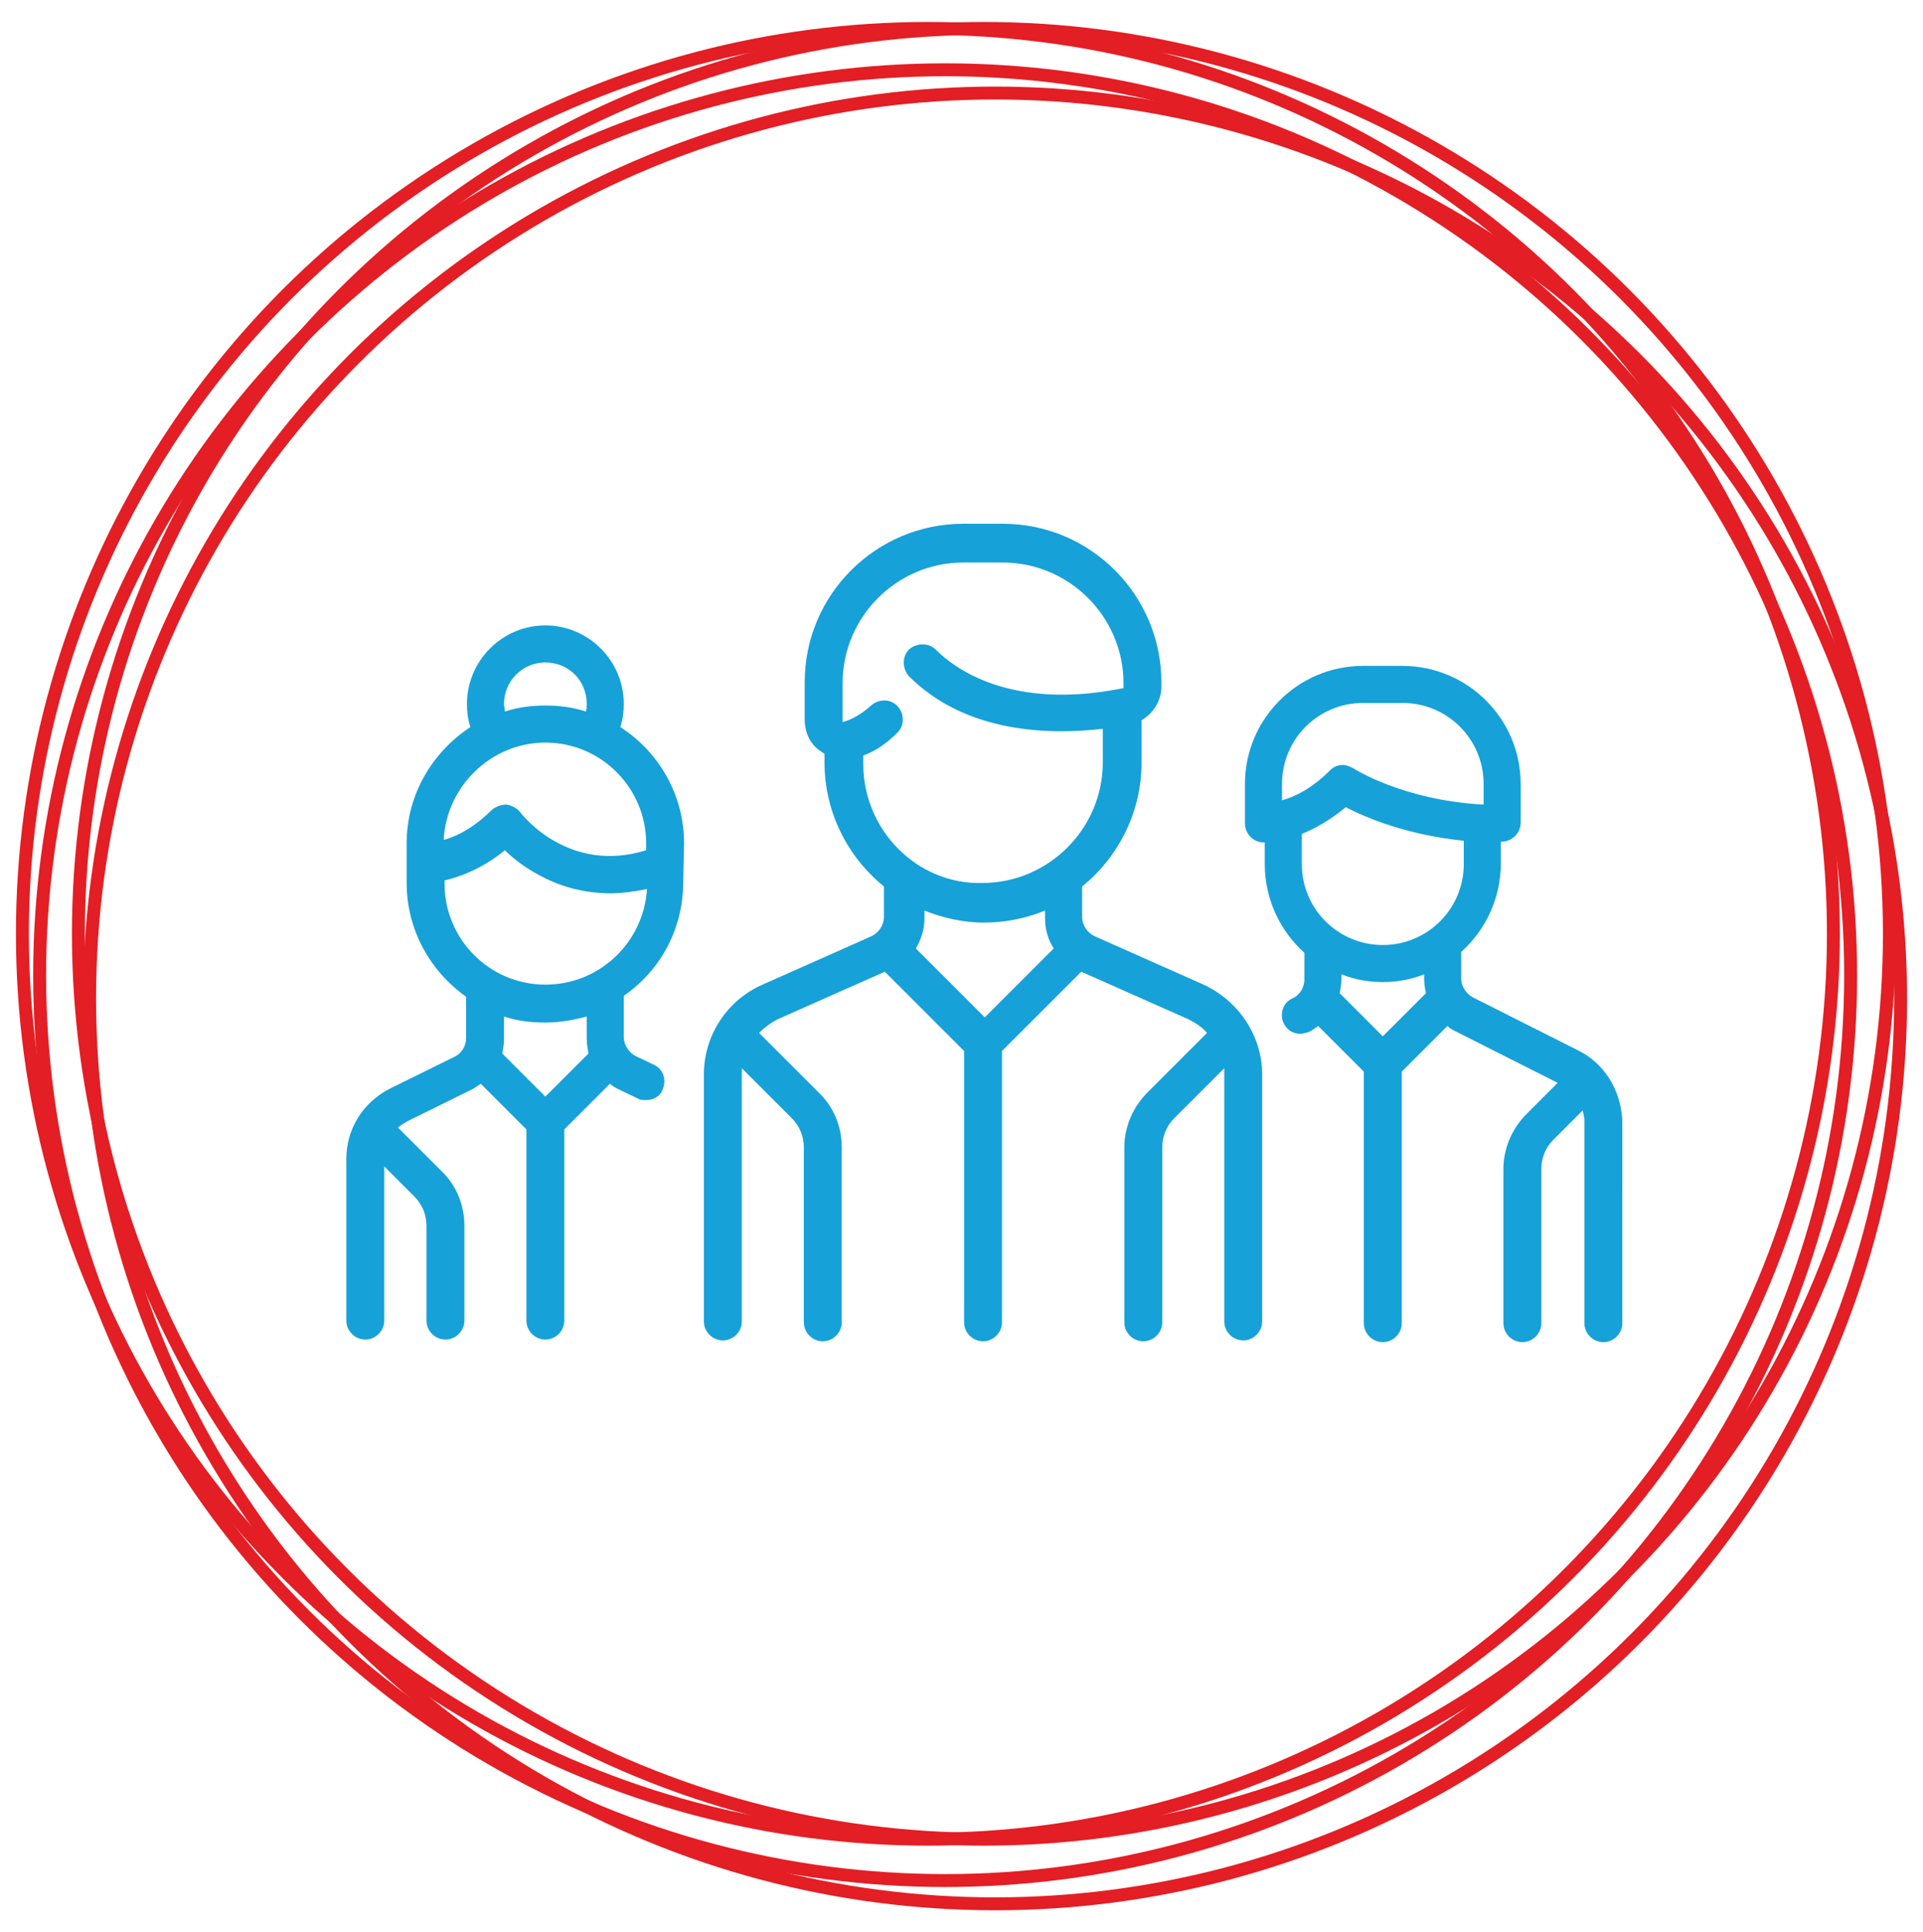 <?xml version="1.0" encoding="UTF-8"?> <!-- Generator: Adobe Illustrator 24.0.2, SVG Export Plug-In . SVG Version: 6.00 Build 0) --> <svg xmlns="http://www.w3.org/2000/svg" xmlns:xlink="http://www.w3.org/1999/xlink" id="Layer_1" x="0px" y="0px" viewBox="0 0 223.2 224.3" style="enable-background:new 0 0 223.2 224.3;" xml:space="preserve"> <style type="text/css"> .st0{fill:none;stroke:#E31E24;stroke-width:1.5;stroke-miterlimit:10;} .st1{display:none;} .st2{display:inline;} .st3{fill:#16A1D8;} .st4{display:inline;fill:#16A1D8;} </style> <g id="Layer_1_1_"> <g> <circle class="st0" cx="114.2" cy="108.4" r="105.1"></circle> <circle class="st0" cx="109.7" cy="113.2" r="105.1"></circle> <circle class="st0" cx="115.5" cy="115.9" r="105.1"></circle> <circle class="st0" cx="107.7" cy="108.4" r="105.1"></circle> </g> </g> <g id="Layer_2_1_" class="st1"> <g class="st2"> <g> <path class="st3" d="M169.2,163.6h-9.5l1.4-15.8c0-0.6-0.1-1.1-0.5-1.5s-0.9-0.6-1.5-0.6h-13.2c-0.6,0-1.1,0.2-1.5,0.6 c-0.4,0.4-0.6,1-0.5,1.5l1.4,15.8h-71v-4.1c0-23.5,17.2-23.8,17.9-23.8h5.1c0.8,7.9,7.5,14.1,15.6,14.1s14.8-6.2,15.6-14.1h5.1 c0,0,3.9,0,7.9,2.3c0.3,0.2,0.6,0.3,1,0.3c0.7,0,1.4-0.4,1.8-1c0.5-1,0.2-2.2-0.8-2.7c-5-2.8-9.7-2.8-9.8-2.8h-10v-6.1 c0-0.1,0-0.2,0-0.3c6.4-2.7,10.5-7.1,12.9-10.9c3.8-6,4.7-11.7,4.8-12c0-0.1,0-0.2,0-0.3V78c0-1.1-0.9-2-2-2l-25.8-0.3l-5.6-5.6 c-0.6-0.6-1.4-0.7-2.2-0.4c-0.7,0.3-1.2,1-1.2,1.8V76h-18c-1.1,0-2,0.9-2,2v24.2c0,0.1,0,0.2,0,0.3c0,0.2,0.9,6,4.8,12 c2.5,3.8,6.5,8.3,12.9,10.9c0,0.1,0,0.2,0,0.3v6.1h-10c-0.3,0-8.2,0-14.5,6.3c-0.2,0.2-0.5,0.5-0.7,0.7V80.6 c0-11,4.3-20.1,12.5-26.2c6.6-4.9,15.4-7.8,24.2-7.8c8.7,0,17.2,2.9,23.4,7.8c7.7,6,11.7,15.1,11.7,26.2v34.1c0,1.1,0.9,2,2,2 s2-0.9,2-2V80.6c0-12.4-4.6-22.5-13.2-29.4c-6.8-5.4-16.1-8.5-25.6-8.6H114c-0.1,0-0.1,0-0.2,0s-0.1,0-0.2,0h-0.1 c-9.6,0.1-19.2,3.2-26.4,8.6C77.9,58.1,73,68.3,73,80.6v63.5c0,0.2,0,0.4,0.1,0.5c-1.9,4.1-2.8,9-2.8,14.8v4.1H56.7 c-1.1,0-2,0.9-2,2s0.9,2,2,2h112.4c1.1,0,2-0.9,2-2S170.3,163.6,169.2,163.6L169.2,163.6z M92.8,112.4c-3.1-4.8-4.1-9.6-4.2-10.4 V80h17.9c1.1,0,2-0.9,2-2v-1.6l2.7,2.7c0.4,0.4,0.9,0.6,1.4,0.6l24.6,0.3v22c-0.1,0.8-1,5.5-4.1,10.3c-4.5,7-11.2,10.8-20,11.4 h-0.4C104,123,97.3,119.2,92.8,112.4L92.8,112.4z M104.3,135.7c1.1,0,2-0.9,2-2v-7.1c1.9,0.5,4,0.8,6.3,1h0.1h0.5h0.1 c2.3-0.1,4.3-0.5,6.3-1v7.1c0,1.1,0.9,2,2,2h2.9c-0.8,5.7-5.7,10.1-11.6,10.1s-10.8-4.4-11.6-10.1H104.3z M148,149.6h8.8l-1.2,14 h-6.4L148,149.6z"></path> </g> <path class="st3" d="M101.1,89.3c0,1.3-1.1,2.4-2.4,2.4s-2.4-1.1-2.4-2.4s1.1-2.4,2.4-2.4C100.1,86.9,101.1,87.9,101.1,89.3 L101.1,89.3z"></path> <path class="st3" d="M129.5,89.3c0,1.3-1.1,2.4-2.4,2.4c-1.3,0-2.4-1.1-2.4-2.4s1.1-2.4,2.4-2.4C128.5,86.9,129.5,87.9,129.5,89.3 L129.5,89.3z"></path> <path class="st3" d="M112.6,102.2h0.7c2.1,0,3.9-1.7,3.9-3.9c0-1.1-0.9-2-2-2s-1.9,0.8-2,1.9h-0.5c-0.1-1-0.9-1.9-2-1.9 s-2,0.9-2,2C108.7,100.4,110.5,102.2,112.6,102.2L112.6,102.2z"></path> <path class="st3" d="M92.7,153.5c-1.1,0-2,0.9-2,2s0.9,2,2,2h8.3c1.1,0,2-0.9,2-2s-0.9-2-2-2H92.7z"></path> <path class="st3" d="M143.2,142.1c0,1.1,0.9,2,2,2h14.5c1.1,0,2-0.9,2-2s-0.9-2-2-2h-14.5C144.1,140.1,143.2,141,143.2,142.1 L143.2,142.1z"></path> <path class="st3" d="M147.7,136.3c0.4,0.6,1,1,1.7,1c0.4,0,0.7-0.1,1-0.3c0.9-0.6,1.3-1.8,0.7-2.7c-0.8-1.3-0.8-2.5-0.1-4.3 c1.2-3.1,0.4-6.1,0.3-6.5c-0.3-1.1-1.4-1.7-2.5-1.4c-1.1,0.3-1.7,1.4-1.4,2.5c0,0,0.6,2.1-0.2,3.9 C146.1,131.4,146.2,134,147.7,136.3L147.7,136.3z"></path> <path class="st3" d="M156.1,137.3c0.4,0,0.7-0.1,1-0.3c0.9-0.6,1.3-1.8,0.7-2.7c-0.8-1.3-0.8-2.5-0.1-4.3c1.2-3.1,0.4-6.1,0.3-6.5 c-0.3-1.1-1.4-1.7-2.5-1.4c-1.1,0.3-1.7,1.4-1.4,2.5c0,0,0.6,2.1-0.2,3.9c-1.2,2.9-1,5.5,0.4,7.8 C154.8,136.9,155.5,137.3,156.1,137.3L156.1,137.3z"></path> <path class="st3" d="M125.4,110.3c0.7-0.9,0.6-2.1-0.3-2.8c-0.9-0.7-2.1-0.6-2.8,0.3c0,0-2.4,2.7-8.8,2.7c-6.6,0-9.8-2.7-10-2.9 c-0.8-0.7-2.1-0.7-2.8,0.1c-0.7,0.8-0.7,2.1,0.1,2.8c0.2,0.2,4.4,3.9,12.7,3.9C121.8,114.4,125,110.7,125.4,110.3L125.4,110.3z"></path> </g> </g> <g id="Layer_3" class="st1"> <g class="st2"> <path class="st3" d="M157.1,66.3H86.8c-1.1,0-2,0.9-2,2v40.6H66.1c-1.1,0-2,0.9-2,2v34.6c0,6.8,5.6,12.4,12.4,12.4h70.3 c6.8,0,12.4-5.6,12.4-12.4V68.3C159.1,67.2,158.2,66.3,157.1,66.3L157.1,66.3z M68.1,145.6V113h16.6v32.6c0,4.6-3.7,8.3-8.3,8.3 C71.8,153.9,68.1,150.2,68.1,145.6L68.1,145.6z M155.1,145.6c0,4.6-3.7,8.3-8.3,8.3H85.6c2-2.2,3.2-5.1,3.2-8.3V70.4H155v75.2 H155.1z"></path> <path class="st3" d="M119.1,89.9h26.2c1.1,0,2-0.9,2-2s-0.9-2-2-2h-26.2c-1.1,0-2,0.9-2,2C117,89,117.9,89.9,119.1,89.9 L119.1,89.9z"></path> <path class="st3" d="M119.1,112.3h26.2c1.1,0,2-0.9,2-2s-0.9-2-2-2h-26.2c-1.1,0-2,0.9-2,2C117,111.4,117.9,112.3,119.1,112.3 L119.1,112.3z"></path> <path class="st3" d="M119.1,134.8h26.2c1.1,0,2-0.9,2-2s-0.9-2-2-2h-26.2c-1.1,0-2,0.9-2,2C117,133.8,117.9,134.8,119.1,134.8 L119.1,134.8z"></path> <path class="st3" d="M100.2,92.2c0.4,0.4,0.9,0.6,1.5,0.6l0,0c0.6,0,1.1-0.2,1.5-0.7l11.2-12.3c0.8-0.8,0.7-2.1-0.1-2.9 c-0.8-0.8-2.1-0.7-2.9,0.1l-9.7,10.7l-3-3.2c-0.8-0.8-2.1-0.9-2.9-0.1s-0.9,2.1-0.1,2.9L100.2,92.2z"></path> <path class="st3" d="M111.4,100.5l-9.7,10.7l-3-3.2c-0.8-0.8-2.1-0.9-2.9-0.1s-0.9,2.1-0.1,2.9l4.5,4.8c0.4,0.4,0.9,0.6,1.5,0.6 l0,0c0.6,0,1.1-0.2,1.5-0.7l11.2-12.3c0.8-0.8,0.7-2.1-0.1-2.9C113.5,99.6,112.2,99.7,111.4,100.5L111.4,100.5z"></path> <path class="st3" d="M111.4,123.9l-9.7,10.7l-3-3.2c-0.8-0.8-2.1-0.9-2.9-0.1c-0.8,0.8-0.9,2.1-0.1,2.9l4.5,4.8 c0.4,0.4,0.9,0.6,1.5,0.6l0,0c0.6,0,1.1-0.2,1.5-0.7l11.2-12.3c0.8-0.8,0.7-2.1-0.1-2.9C113.5,123,112.2,123.1,111.4,123.9 L111.4,123.9z"></path> </g> </g> <g id="Layer_5" class="st1"> <path class="st4" d="M106.7,173.4c-7.3,0-14.5-1.4-21.2-4.2c-18.1-7.5-31.1-24.2-33.7-43.6c-0.3-2.5-0.5-5.1-0.5-7.6 c0-13.3,4.8-26.2,13.5-36.3c7.6-8.8,18.1-15.1,29.4-17.7l0.8-0.2L94.7,63c-0.9-1.7-1.1-3.6-0.7-5.5c0.4-2.2,1.7-4.1,3.6-5.3 c1.4-0.9,2.9-1.4,4.6-1.4c2.2,0,4.3,0.8,5.8,2.3l3.6,3.5c2,2,3.8,4.1,5.4,6.5l0.1,0.2h0.3c4.8,0.9,9.5,2.5,13.9,4.7l0.3,0.2 l8.5-5.6c1.5-1,3.3-1.5,5.1-1.5c3.1,0,6,1.5,7.7,4.1c1.6,2.4,2,5.5,1,8.3l-0.2,0.6l0.6,0.2c1.9,0.7,3.4,1.9,4.5,3.6 c1.4,2,1.8,4.5,1.3,6.9c-0.1,0.5-0.2,0.9-0.4,1.4l-0.2,0.6L160,87c1.9,0.7,3.4,1.9,4.5,3.6c1.6,2.4,2,5.5,1,8.3l-0.2,0.6l0.6,0.2 c1.9,0.7,3.4,1.9,4.5,3.6c1.4,2,1.8,4.5,1.3,6.9s-1.9,4.5-3.9,5.8l-5.6,3.7v0.3c-0.1,2.8-0.4,5.5-0.9,8.1c-0.2,1.1-1.2,1.9-2.3,1.9 c-0.1,0-0.3,0-0.4,0c-0.6-0.1-1.1-0.5-1.5-1s-0.5-1.1-0.4-1.7c0.2-1,0.3-2,0.5-3.1l0.2-1.3l-20,13.1c-2.1,1.4-4.5,2.1-7,2.1 c-0.7,0-1.3-0.1-2-0.2c-0.4-0.1-0.9-0.1-1.3-0.1c-1.6,0-3.1,0.5-4.4,1.3l-2.1,1.4l0.2,0.5c0.6,1.1,0.7,2.4,0.5,3.6 c-0.3,1.5-1.1,2.7-2.4,3.5l-27.5,18.2l1.3,0.4c4.5,1.3,9.2,1.9,13.9,1.9c10.7,0,20.9-3.3,29.5-9.4c8.5-6,14.8-14.4,18.3-24.1 c0.3-0.9,1.2-1.5,2.2-1.5c0.3,0,0.5,0,0.8,0.1c0.6,0.2,1,0.6,1.3,1.2c0.3,0.6,0.3,1.2,0.1,1.8c-3.8,10.6-10.7,19.7-20,26.3 C129.5,169.8,118.4,173.4,106.7,173.4z M56.6,126.3l0.1,0.4c2.8,16.3,14,30.7,29.2,37.6l0.3,0.1l15.5-10.3l-20.6-30.7 c-0.7-1.1-0.4-2.5,0.6-3.2c0.4-0.3,0.8-0.4,1.3-0.4c0.8,0,1.5,0.4,1.9,1l20.6,30.7l10.9-7.2c0.2-0.1,0.4-0.4,0.4-0.6 c0-0.2,0-0.5-0.1-0.7l-25.5-38.5c-0.1-0.2-0.4-0.4-0.6-0.4l0,0h-0.1c-0.2,0-0.4,0-0.5,0.2l-11.1,7.3l1.9,2.9 c0.3,0.5,0.5,1.1,0.3,1.7c-0.1,0.6-0.5,1.1-1,1.5c-0.4,0.3-0.8,0.4-1.3,0.4c-0.8,0-1.5-0.4-1.9-1l-1.9-2.9L56.6,126.3z M102.1,55.5 c-0.7,0-1.4,0.2-2,0.6c-0.8,0.5-1.4,1.4-1.6,2.3c-0.2,1,0,2,0.5,2.8c0.7,1,1.2,2,1.8,3.1c0,0.1,0.1,0.1,0.1,0.2 c2.7,5.6,3.4,12,2,18.1l-5.4,23.1l20.5,31l2.1-1.4c2.1-1.4,4.5-2.1,7-2.1c0.7,0,1.4,0.1,2,0.2c0.4,0.1,0.9,0.1,1.3,0.1 c1.6,0,3.1-0.5,4.4-1.3l30.3-20.1c1-0.7,1.7-1.7,2-2.9c0.2-1.2,0-2.4-0.7-3.4s-1.7-1.7-2.9-2c-0.3-0.1-0.6-0.1-0.9-0.1 c-0.9,0-1.8,0.3-2.5,0.8l-3.9,2.6c-0.4,0.3-0.8,0.4-1.3,0.4c-0.8,0-1.5-0.4-1.9-1c-0.7-1.1-0.4-2.5,0.7-3.2l5.7-3.7 c2.1-1.4,2.7-4.2,1.3-6.3c-0.8-1.3-2.3-2-3.8-2c-0.9,0-1.8,0.3-2.5,0.8l-3.9,2.6c-0.4,0.3-0.8,0.4-1.3,0.4c-0.8,0-1.5-0.4-1.9-1 c-0.3-0.5-0.5-1.1-0.3-1.7c0.1-0.6,0.5-1.1,1-1.5l5.7-3.7c1-0.7,1.7-1.7,2-2.9c0.2-1.2,0-2.4-0.7-3.4s-1.7-1.7-2.9-2 c-0.3-0.1-0.6-0.1-0.9-0.1c-0.9,0-1.8,0.3-2.5,0.8l-3.9,2.6c-0.4,0.3-0.8,0.4-1.3,0.4c-0.8,0-1.5-0.4-1.9-1c-0.7-1-0.4-2.4,0.6-3.1 l0.1-0.1l3.9-2.5l0.1-0.1h0.1l1.6-1.1c1-0.7,1.7-1.7,2-2.9c0.2-1.2,0-2.4-0.7-3.4c-0.8-1.3-2.3-2-3.8-2c-0.9,0-1.8,0.3-2.5,0.8 l-20.2,13.4c-0.4,0.3-0.8,0.4-1.3,0.4c-0.8,0-1.5-0.4-1.9-1c-0.1-0.1-0.1-0.2-0.2-0.3l-0.1-0.2l-2-5.3c-1.9-5-4.9-9.7-8.8-13.4 l-3.6-3.5C104,55.9,103.1,55.5,102.1,55.5z M96.8,68.1c-11,2.2-21.1,8.1-28.5,16.6c-8,9.2-12.4,21.1-12.4,33.3c0,0.7,0,1.4,0,2.2 v1.1l18.2-12l0.1-0.1h0.1l13-8.6c0.9-0.6,2-0.9,3.1-0.9c0.4,0,0.8,0,1.1,0.1c0.6,0.1,1.2,0.3,1.7,0.6l0.7,0.4l4.4-19.1 c1-4.3,0.7-8.9-0.8-13.1L97.3,68L96.8,68.1z M120.7,70.1c0.3,0.6,0.5,1.2,0.7,1.8l0.9,2.6l4.7-3.1l-1.1-0.4c-1.5-0.6-3-1.1-4.5-1.6 l-1.3-0.4L120.7,70.1z"></path> </g> <g id="Layer_4" class="st1"> <g class="st2"> <path class="st3" d="M166.9,64.5h-24V60c0-1.4-1.1-2.5-2.5-2.5s-2.5,1.1-2.5,2.5v4.5h-22.5V60c0-1.4-1.1-2.5-2.5-2.5 s-2.5,1.1-2.5,2.5v4.5H88.8V60c0-1.4-1.1-2.5-2.5-2.5s-2.5,1.1-2.5,2.5v4.5H59c-1.4,0-2.5,1.1-2.5,2.5v79.1c0,1.4,1.1,2.5,2.5,2.5 h22.3l0.2,0.8C85,164,97.9,174.3,113,174.3s28-10.3,31.4-24.9l0.2-0.8h22.3c1.4,0,2.5-1.1,2.5-2.5V67 C169.4,65.6,168.2,64.5,166.9,64.5z M113,109.7c-17.8,0-32.3,14.5-32.3,32.3c0,0.1,0,0.5,0,0.6v1H61.5V90.8h102.9v52.8h-19.2v-1.3 c0-0.1,0-0.2,0-0.3C145.2,124.2,130.8,109.7,113,109.7z M113,114.7c15.1,0,27.3,12.3,27.3,27.3S128,169.3,113,169.3 c-15.1,0-27.3-12.3-27.3-27.3S97.9,114.7,113,114.7z M86.4,76.1c1.4,0,2.5-1.1,2.5-2.5v-4.2h21.6v4.2c0,1.4,1.1,2.5,2.5,2.5 s2.5-1.1,2.5-2.5v-4.2H138v4.2c0,1.4,1.1,2.5,2.5,2.5s2.5-1.1,2.5-2.5v-4.2h21.5v16.3h-103V69.5h22.3v4.2 C83.9,75,85,76.1,86.4,76.1z"></path> <path class="st3" d="M119.2,154.2c0.5,0.5,1.1,0.7,1.8,0.7c0.7,0,1.3-0.3,1.8-0.7c0.5-0.5,0.7-1.1,0.7-1.8s-0.3-1.3-0.7-1.8 l-7.3-7.3V126c0-1.4-1.1-2.5-2.5-2.5s-2.5,1.1-2.5,2.5v18.4c0,0.7,0.3,1.3,0.7,1.8L119.2,154.2z"></path> </g> </g> <g id="Layer_6" class="st1"> <g class="st2"> <path class="st3" d="M109.6,123.3c-11.1,0-20.1-9-20.1-20.1c0-11,9-20.1,20-20.1h0.1c11,0,20,9,20,20.1 C129.7,114.3,120.7,123.3,109.6,123.3z M106,105.5c-0.2,0-0.4,0.1-0.5,0.2s-0.2,0.3-0.2,0.5c0.5,7.1,2.6,11.5,3.9,12.4 c0.1,0.1,0.2,0.1,0.4,0.1s0.3,0,0.4-0.1c1.3-0.8,3.5-5.2,3.9-12.4c0-0.2-0.1-0.4-0.2-0.5s-0.3-0.2-0.5-0.2H106z M119.2,105.5 c-0.4,0-0.7,0.3-0.7,0.7c-0.2,3.5-0.8,6.7-1.6,9.4c-0.1,0.3,0,0.6,0.2,0.8c0.1,0.1,0.3,0.2,0.4,0.2s0.3,0,0.4-0.1 c3.6-2.3,6.1-5.9,7-10c0-0.2,0-0.4-0.1-0.6s-0.3-0.3-0.6-0.3L119.2,105.5L119.2,105.5z M95.1,105.5c-0.2,0-0.4,0.1-0.6,0.3 c-0.1,0.2-0.2,0.4-0.1,0.6c0.8,4.1,3.4,7.7,6.9,10c0.1,0.1,0.3,0.1,0.4,0.1c0.2,0,0.3-0.1,0.4-0.2c0.2-0.2,0.3-0.5,0.2-0.8 c-0.9-2.7-1.4-5.9-1.6-9.3c0-0.4-0.3-0.7-0.7-0.7H95.1z M117.5,90c-0.2,0-0.3,0.1-0.4,0.2c-0.2,0.2-0.3,0.5-0.2,0.8 c0.9,2.7,1.4,5.9,1.6,9.4c0,0.4,0.3,0.7,0.7,0.7h5c0.2,0,0.4-0.1,0.6-0.3c0.1-0.2,0.2-0.4,0.1-0.6c-0.8-4.1-3.4-7.8-7-10 C117.8,90,117.6,90,117.5,90z M109.6,87.7c-0.1,0-0.3,0-0.4,0.1c-1.3,0.8-3.5,5.2-3.9,12.4c0,0.2,0.1,0.4,0.2,0.5s0.3,0.2,0.5,0.2 h7.2c0.2,0,0.4-0.1,0.5-0.2s0.2-0.3,0.2-0.5c-0.5-7.1-2.6-11.5-3.9-12.4C109.9,87.8,109.7,87.7,109.6,87.7z M101.7,90 c-0.1,0-0.3,0-0.4,0.1c-3.6,2.3-6.1,5.9-6.9,10c0,0.2,0,0.4,0.1,0.6s0.3,0.3,0.6,0.3h4.9c0.4,0,0.7-0.3,0.7-0.7 c0.2-3.4,0.8-6.7,1.6-9.3c0.1-0.3,0-0.6-0.2-0.8C102,90.1,101.9,90,101.7,90z"></path> <path class="st3" d="M91.6,135.7c-1.2,0-2.3-1-2.3-2.3s1-2.3,2.3-2.3h35.9c1.2,0,2.3,1,2.3,2.3s-1,2.3-2.3,2.3H91.6z"></path> <path class="st3" d="M91.6,75.7c-1.2,0-2.3-1-2.3-2.3s1-2.3,2.3-2.3h35.9c1.2,0,2.3,1,2.3,2.3s-1,2.3-2.3,2.3H91.6z"></path> <path class="st3" d="M91.6,147.6c-1.2,0-2.3-1-2.3-2.3s1-2.3,2.3-2.3h35.9c1.2,0,2.3,1,2.3,2.3s-1,2.3-2.3,2.3H91.6z"></path> <path class="st3" d="M73.7,159.7c-1.2,0-2.3-1-2.3-2.3V61.3c0-1.2,1-2.3,2.3-2.3h65.8c4.5,0,8.2,3.7,8.2,8.2v84.1 c0,4.5-3.7,8.2-8.2,8.2H73.7V159.7z M76.7,63.6c-0.4,0-0.7,0.3-0.7,0.7v90.1c0,0.4,0.3,0.7,0.7,0.7h62.8c2.1,0,3.7-1.7,3.7-3.7 V67.3c0-2.1-1.7-3.7-3.7-3.7C139.5,63.6,76.7,63.6,76.7,63.6z"></path> </g> </g> <g id="Layer_7" class="st1"> <path class="st4" d="M56.6,163.8c-0.8,0-1.5-0.3-2-0.8c-1.1-1.1-1.1-2.9,0-4.1l19.2-19.2c0.2-0.2,0.3-0.5,0.3-0.8s-0.1-0.6-0.3-0.8 l-1.7-1.7c-4.7-4.7-4.7-12.4,0-17.1l50.8-50.8c0.5-0.5,1.3-0.8,2-0.8c0.8,0,1.5,0.3,2,0.8l3.8,3.8c0.2,0.2,0.5,0.3,0.8,0.3 s0.6-0.1,0.8-0.3l16.4-16.4c0.2-0.2,0.3-0.5,0.3-0.8s-0.1-0.6-0.3-0.8l-1.5-1.5c-0.5-0.5-0.8-1.3-0.8-2c0-0.8,0.3-1.5,0.8-2 s1.3-0.8,2-0.8c0.8,0,1.5,0.3,2,0.8l17.4,17.4c0.5,0.5,0.8,1.3,0.8,2c0,0.8-0.3,1.5-0.8,2s-1.3,0.8-2,0.8c-0.8,0-1.5-0.3-2-0.8 l-1.5-1.5c-0.2-0.2-0.5-0.3-0.8-0.3s-0.6,0.1-0.8,0.3l-16.4,16.4c-0.2,0.2-0.3,0.5-0.3,0.8s0.1,0.6,0.3,0.8l3.8,3.8 c0.5,0.5,0.8,1.3,0.8,2c0,0.8-0.3,1.5-0.8,2l-50.8,50.8c-2.3,2.3-5.3,3.5-8.5,3.5s-6.3-1.3-8.5-3.5l-1.7-1.7 c-0.2-0.2-0.5-0.3-0.8-0.3s-0.6,0.1-0.8,0.3L58.6,163C58,163.5,57.3,163.8,56.6,163.8z M81.6,118.3c-0.3,0-0.6,0.1-0.8,0.3 l-4.7,4.7c-1.2,1.2-1.9,2.8-1.9,4.5s0.7,3.3,1.9,4.5l9,9c1.2,1.2,2.8,1.9,4.5,1.9s3.3-0.7,4.5-1.9l30.3-30.3c0.4-0.4,0.4-1.1,0-1.6 L108,93c-0.2-0.2-0.5-0.3-0.8-0.3s-0.6,0.1-0.8,0.3l-4,4c-0.2,0.2-0.3,0.5-0.3,0.8s0.1,0.6,0.3,0.8l4.3,4.3c0.7,0.7,0.7,1.7,0,2.4 c-0.3,0.3-0.7,0.5-1.2,0.5c-0.4,0-0.9-0.2-1.2-0.5L100,101c-0.2-0.2-0.5-0.3-0.8-0.3s-0.6,0.1-0.8,0.3l-4.9,4.9 c-0.2,0.2-0.3,0.5-0.3,0.8s0.1,0.6,0.3,0.8l4.3,4.3c0.3,0.3,0.5,0.7,0.5,1.2s-0.2,0.9-0.5,1.2c-0.3,0.3-0.7,0.5-1.2,0.5 c-0.4,0-0.9-0.2-1.2-0.5l-4.3-4.3c-0.2-0.2-0.5-0.3-0.8-0.3s-0.6,0.1-0.8,0.3l-4.9,4.9c-0.4,0.4-0.4,1.1,0,1.6l4.3,4.3 c0.3,0.3,0.5,0.7,0.5,1.2s-0.2,0.9-0.5,1.2c-0.3,0.3-0.7,0.5-1.2,0.5c-0.4,0-0.9-0.2-1.2-0.5l-4.3-4.3 C82.2,118.4,81.9,118.3,81.6,118.3z M124.9,75.1c-0.3,0-0.6,0.1-0.8,0.3l-12,12c-0.4,0.4-0.4,1.1,0,1.6l16.4,16.4 c0.2,0.2,0.5,0.3,0.8,0.3s0.6-0.1,0.8-0.3l12-12c0.4-0.4,0.4-1.1,0-1.6l-16.4-16.4C125.5,75.2,125.2,75.1,124.9,75.1z M153.5,59.7 c-0.3,0-0.6,0.1-0.8,0.3l-16.4,16.4c-0.2,0.2-0.3,0.5-0.3,0.8s0.1,0.6,0.3,0.8l3.2,3.2c0.2,0.2,0.5,0.3,0.8,0.3s0.6-0.1,0.8-0.3 l16.4-16.4c0.2-0.2,0.3-0.5,0.3-0.8s-0.1-0.6-0.3-0.8l-3.2-3.2C154.1,59.8,153.8,59.7,153.5,59.7z"></path> </g> <g id="Layer_8"> <path class="st3" d="M139.7,114.3l-12.6-5.6c-0.9-0.4-1.5-1.3-1.5-2.3v-3.5c4.2-3.4,6.9-8.6,6.9-14.4v-4.9c1.4-0.8,2.3-2.3,2.3-3.9 v-0.5c0-10.1-8.2-18.4-18.4-18.4h-4.6c-10.1,0-18.4,8.2-18.4,18.4v4.3c0,1.5,0.6,2.8,1.7,3.6c0.2,0.1,0.4,0.3,0.6,0.4v1 c0,5.8,2.7,11,6.9,14.4v3.5c0,1-0.6,1.9-1.5,2.3l-12.6,5.6c-4.1,1.8-6.8,5.9-6.8,10.4v28.7c0,1.2,1,2.2,2.2,2.2s2.2-1,2.2-2.2 v-28.7c0-0.3,0-0.5,0-0.7l5.8,5.8c0.9,0.9,1.4,2.1,1.4,3.4v20.3c0,1.2,1,2.2,2.2,2.2s2.2-1,2.2-2.2v-20.3c0-2.4-0.9-4.7-2.7-6.4 l-6.9-6.9c0.6-0.6,1.4-1.2,2.2-1.6l12.4-5.5l9.2,9.2v31.5c0,1.2,1,2.2,2.2,2.2s2.2-1,2.2-2.2V122l9.2-9.2l12.4,5.5 c0.8,0.4,1.6,0.9,2.2,1.6l-6.9,6.9c-1.7,1.7-2.7,4-2.7,6.4v20.3c0,1.2,1,2.2,2.2,2.2s2.2-1,2.2-2.2v-20.3c0-1.3,0.5-2.5,1.4-3.4 l5.8-5.8c0,0.2,0,0.5,0,0.7v28.7c0,1.2,1,2.2,2.2,2.2s2.2-1,2.2-2.2v-28.7C146.5,120.3,143.8,116.2,139.7,114.3z M100.2,88.7v-1 c1.4-0.5,2.7-1.4,3.9-2.6c0.9-0.8,0.9-2.2,0.1-3.1s-2.2-0.9-3.1-0.1c-1.1,1-2.2,1.6-3.2,1.9c0,0,0,0-0.1,0c0,0,0-0.1,0-0.2v-4.3 c0-7.7,6.3-14,14-14h4.6c7.7,0,14,6.3,14,14v0.5c0,0.1,0,0.1-0.1,0.1c-13,2.6-19.5-2.3-21.7-4.5c-0.8-0.8-2.2-0.8-3.1,0 c-0.8,0.8-0.8,2.2,0,3.1c6.7,6.7,16.5,6.8,22.5,6.1v3.9c0,7.7-6.3,14-14,14C106.5,102.7,100.2,96.4,100.2,88.7z M114.2,107.1 c2.5,0,4.9-0.5,7.1-1.4v0.9c0,1.2,0.3,2.4,1,3.5l-8,8l-8-8c0.6-1,1-2.2,1-3.5v-0.9C109.3,106.5,111.7,107.1,114.2,107.1z"></path> <path class="st3" d="M79.4,97.9c0-5.6-2.9-10.6-7.4-13.5c0.3-0.9,0.4-1.8,0.4-2.7c0-5-4.1-9.1-9.1-9.1s-9.1,4.1-9.1,9.1 c0,0.9,0.1,1.8,0.4,2.7c-4.4,2.9-7.4,7.8-7.4,13.5v4.6c0,5.5,2.8,10.3,6.9,13.2v4.8c0,0.9-0.5,1.8-1.4,2.2l-7.5,3.7 c-3.1,1.6-5,4.7-5,8.1v18.8c0,1.2,1,2.2,2.2,2.2s2.2-1,2.2-2.2v-17.9l3.5,3.5c0.9,0.9,1.4,2.1,1.4,3.4v11c0,1.2,1,2.2,2.2,2.2 s2.2-1,2.2-2.2v-11c0-2.4-0.9-4.7-2.7-6.4l-4.9-4.9c0,0,0,0-0.1-0.1c0.3-0.3,0.7-0.5,1-0.7l7.5-3.7c0.4-0.2,0.7-0.4,1.1-0.7 l5.3,5.3v22.2c0,1.2,1,2.2,2.2,2.2s2.2-1,2.2-2.2v-22.2l5.3-5.3c0.3,0.3,0.7,0.5,1.1,0.7l2.1,1c0.3,0.2,0.6,0.2,1,0.2 c0.8,0,1.6-0.4,1.9-1.2c0.5-1.1,0.1-2.4-1-2.9l-2.1-1c-0.8-0.4-1.4-1.3-1.4-2.2v-4.8c4.2-2.9,6.9-7.7,6.9-13.2L79.4,97.9L79.4,97.9 z M58.5,81.7c0-2.6,2.1-4.8,4.8-4.8s4.8,2.1,4.8,4.8c0,0.3,0,0.6-0.1,0.9c-1.5-0.5-3.1-0.7-4.7-0.7c-1.6,0-3.2,0.2-4.7,0.7 C58.6,82.3,58.5,82,58.5,81.7z M63.3,86.2c6.5,0,11.7,5.3,11.7,11.7v0.8c-9,2.8-14.4-4.1-14.6-4.4c-0.4-0.5-1-0.8-1.6-0.9 c-0.6,0-1.2,0.2-1.7,0.6c-2.1,2.1-4.1,3.1-5.6,3.5C51.8,91.3,57,86.2,63.3,86.2z M68.3,122.3l-5,5l-5-5c0.1-0.6,0.2-1.1,0.2-1.7 V118c1.5,0.5,3.1,0.7,4.8,0.7c1.7,0,3.3-0.3,4.8-0.7v2.6C68.1,121.1,68.2,121.7,68.3,122.3z M63.3,114.3c-6.5,0-11.7-5.3-11.7-11.7 v-0.4c1.7-0.4,4.3-1.3,7-3.5c0.9,0.9,2.3,2,4,2.9c2,1.1,4.8,2.1,8.3,2.1c1.3,0,2.7-0.2,4.2-0.5C74.7,109.4,69.6,114.3,63.3,114.3z"></path> <path class="st3" d="M183.1,121.9l-12.1-6.1c-0.8-0.4-1.4-1.3-1.4-2.2v-3.1c2.8-2.5,4.6-6.2,4.6-10.3v-2.5h0.1c1.2,0,2.2-1,2.2-2.2 V91c0-7.6-6.2-13.7-13.7-13.7h-4.6c-7.6,0-13.7,6.2-13.7,13.7v4.6c0,1.2,1,2.2,2.2,2.2h0.1v2.5c0,4.1,1.8,7.8,4.6,10.3v3.1 c0,0.9-0.5,1.8-1.4,2.2c-1.1,0.5-1.5,1.8-1,2.9c0.4,0.8,1.1,1.2,1.9,1.2c0.3,0,0.7-0.1,1-0.2c0.4-0.2,0.7-0.4,1.1-0.7l5.3,5.3v29.2 c0,1.2,1,2.2,2.2,2.2s2.2-1,2.2-2.2v-29.2l5.3-5.3c0.3,0.3,0.7,0.5,1.1,0.7l11.7,5.9l-3.6,3.6c-1.7,1.7-2.7,4-2.7,6.4v17.9 c0,1.2,1,2.2,2.2,2.2s2.2-1,2.2-2.2v-17.9c0-1.3,0.5-2.5,1.4-3.4l3.4-3.4c0.1,0.4,0.2,0.8,0.2,1.2v23.5c0,1.2,1,2.2,2.2,2.2 s2.2-1,2.2-2.2V130C188.1,126.5,186.2,123.4,183.1,121.9z M148.8,91c0-5.2,4.2-9.4,9.4-9.4h4.6c5.2,0,9.4,4.2,9.4,9.4v2.4 c-9.4-0.5-15.1-4.2-15.1-4.2c-0.4-0.2-0.8-0.4-1.2-0.4c-0.6,0-1.1,0.2-1.5,0.6c-2.1,2.1-4.1,3.1-5.6,3.5L148.8,91L148.8,91z M151.1,96.8c1.5-0.6,3.3-1.6,5.1-3.1c2.3,1.2,7,3.2,13.7,3.9v2.7c0,5.2-4.2,9.4-9.4,9.4s-9.4-4.2-9.4-9.4L151.1,96.8L151.1,96.8z M160.5,114c1.7,0,3.3-0.3,4.8-0.9v0.5c0,0.6,0.1,1.2,0.2,1.7l-5,5l-5-5c0.1-0.6,0.2-1.1,0.2-1.7v-0.5 C157.2,113.7,158.8,114,160.5,114z"></path> </g> </svg> 